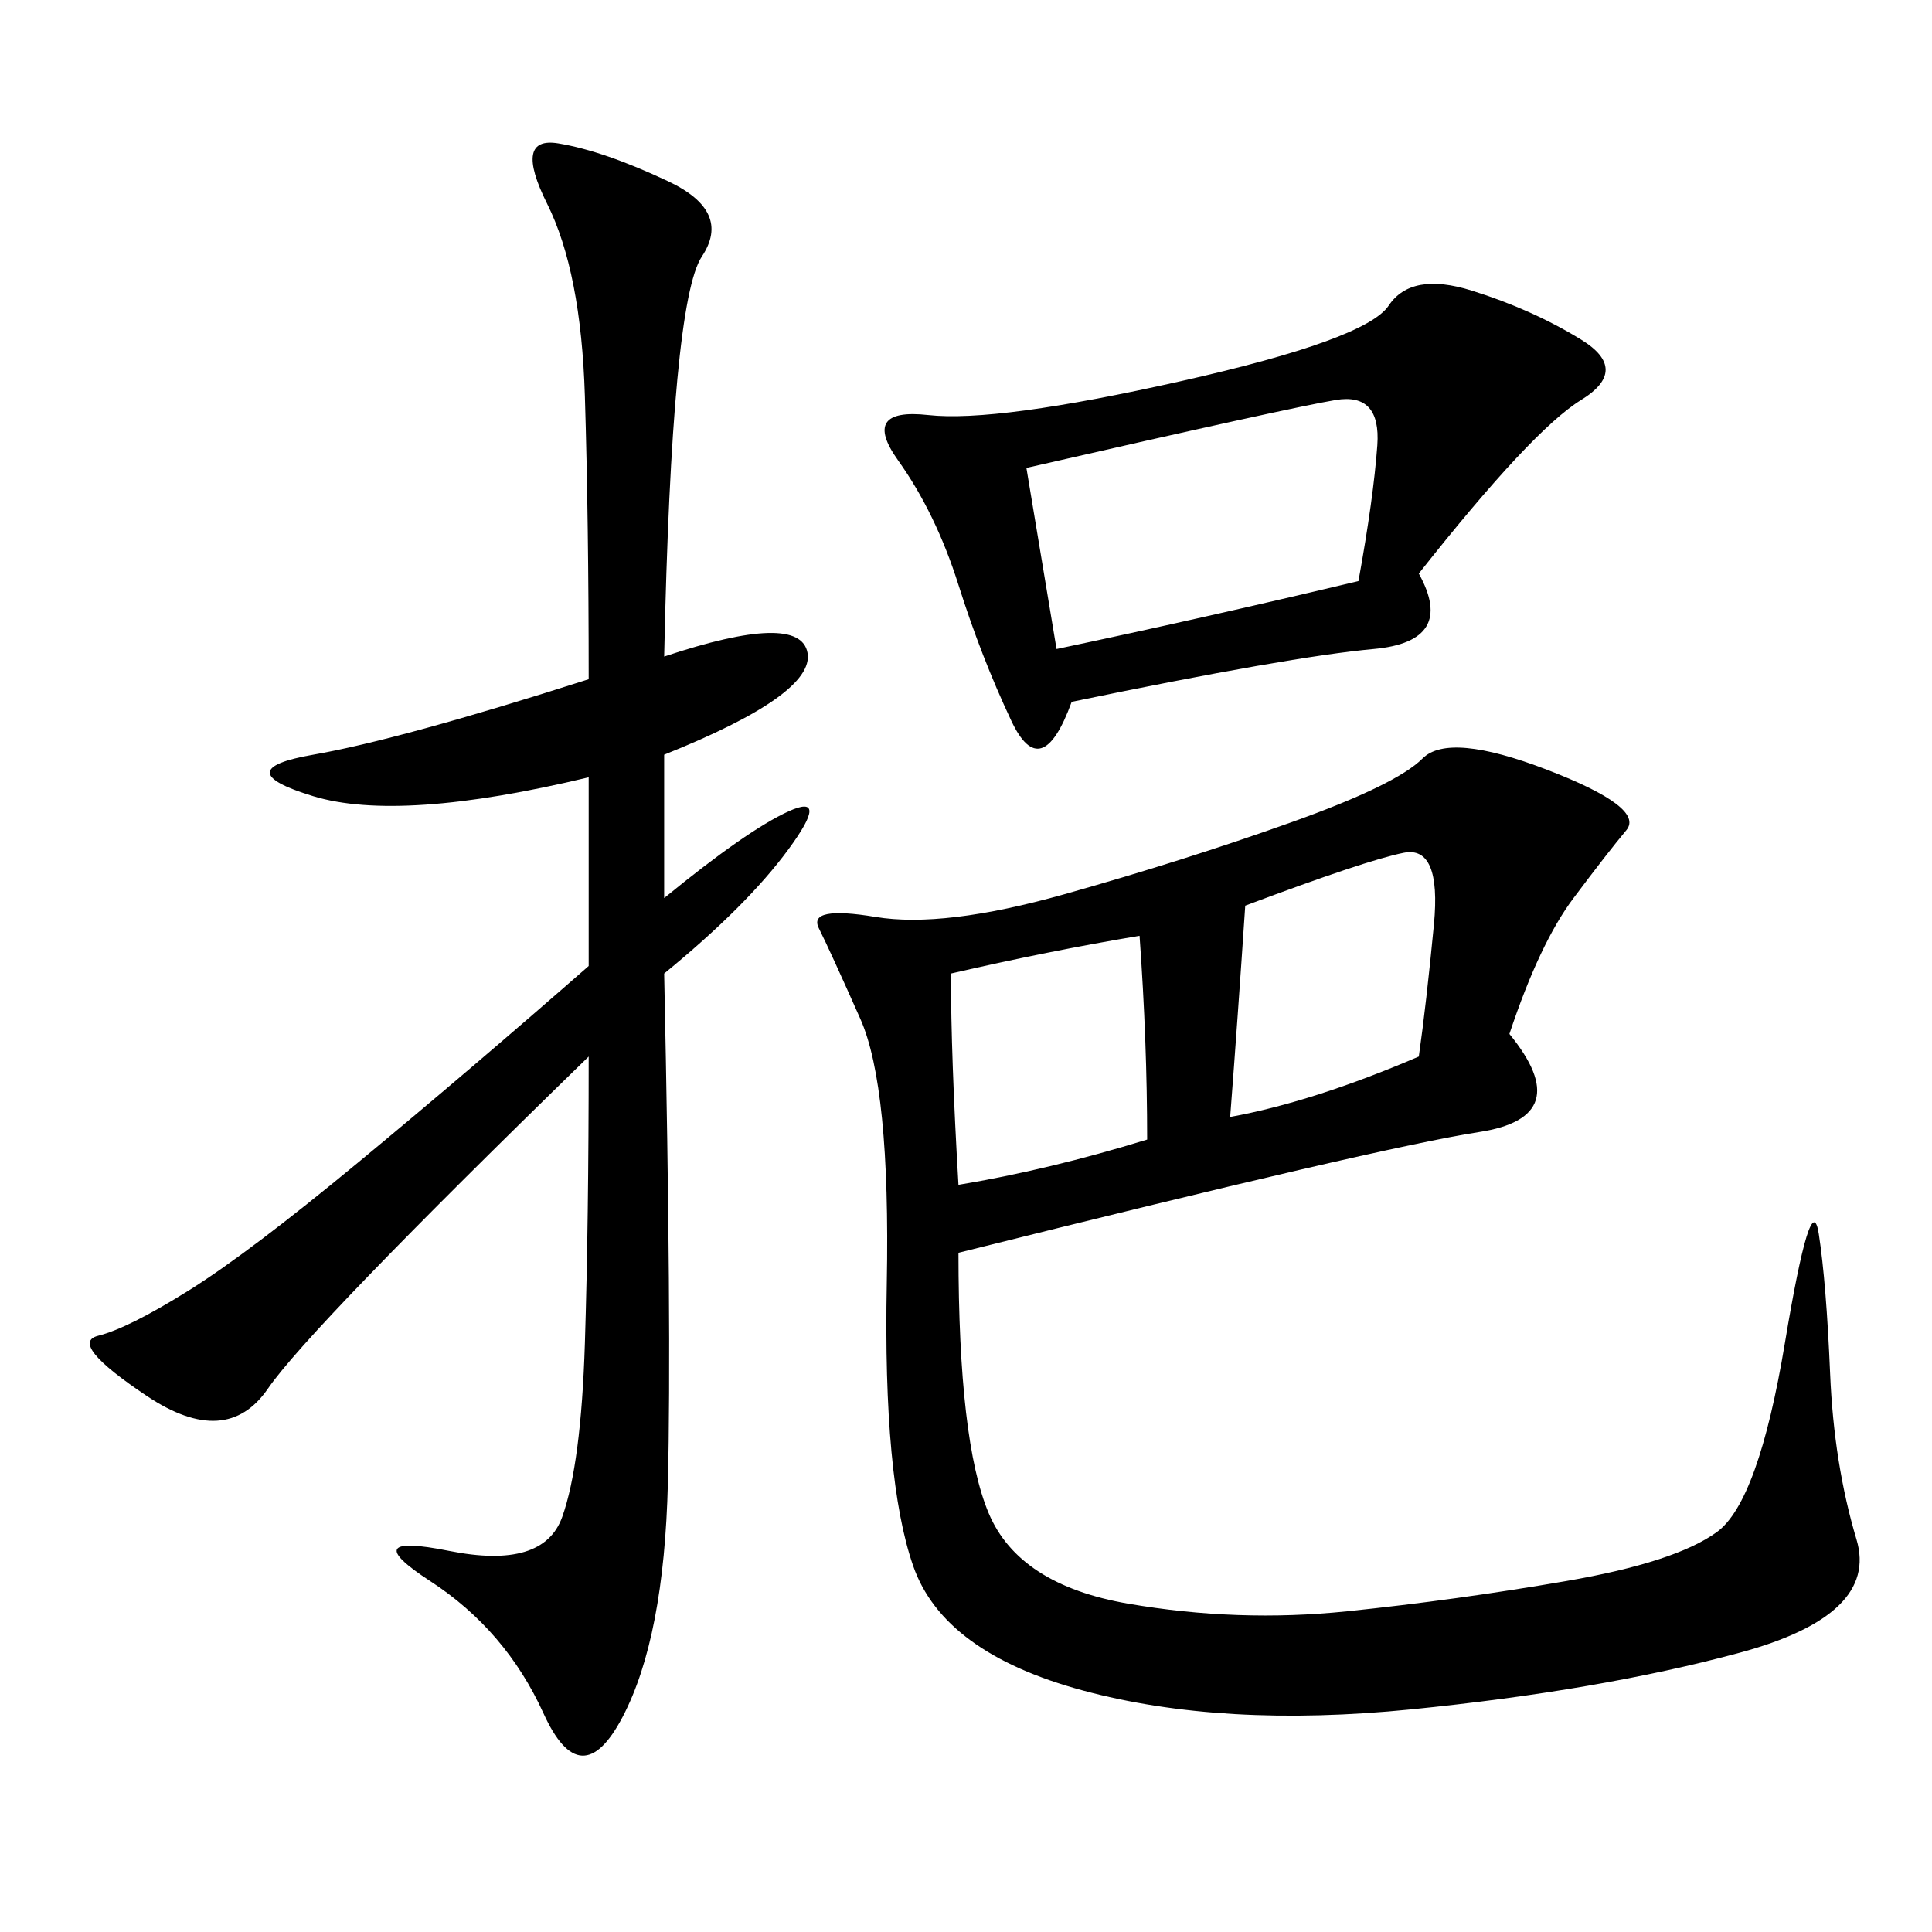 <svg xmlns="http://www.w3.org/2000/svg" xmlns:xlink="http://www.w3.org/1999/xlink" width="300" height="300"><path d="M234.38 160.55Q244.92 173.44 229.69 175.78Q214.45 178.13 148.83 194.53L148.83 194.53Q148.83 223.83 153.52 234.96Q158.20 246.09 175.20 249.02Q192.19 251.95 209.18 250.20Q226.17 248.44 243.16 245.51Q260.16 242.58 266.60 237.89Q273.05 233.20 277.15 208.59Q281.25 183.98 282.42 191.60Q283.59 199.22 284.18 213.28Q284.77 227.34 288.28 239.06Q291.80 250.78 270.12 256.64Q248.44 262.50 219.14 265.43Q189.84 268.36 168.16 262.50Q146.48 256.64 141.80 243.16Q137.11 229.69 137.70 199.22Q138.28 168.75 133.59 158.20Q128.91 147.66 127.15 144.14Q125.39 140.63 135.94 142.38Q146.48 144.14 165.23 138.87Q183.98 133.59 200.39 127.73Q216.80 121.88 220.90 117.77Q225 113.67 240.23 119.53Q255.47 125.39 252.54 128.91Q249.61 132.42 244.34 139.45Q239.06 146.48 234.38 160.55L234.38 160.55ZM103.13 101.95Q124.22 94.92 125.39 101.37Q126.56 107.81 103.13 117.19L103.13 117.19L103.13 139.45Q116.02 128.91 122.46 125.98Q128.91 123.05 122.46 131.84Q116.02 140.63 103.13 151.17L103.13 151.17Q104.30 206.25 103.71 230.27Q103.13 254.30 96.68 266.60Q90.23 278.91 84.38 266.02Q78.52 253.13 66.80 245.51Q55.08 237.89 69.73 240.82Q84.38 243.75 87.30 235.55Q90.23 227.34 90.82 208.59Q91.41 189.84 91.41 164.06L91.41 164.06Q48.05 206.25 41.60 215.63Q35.16 225 22.85 216.80Q10.55 208.59 15.23 207.42Q19.92 206.25 29.30 200.39Q38.67 194.53 55.66 180.47Q72.66 166.41 91.41 150L91.41 150L91.41 120.70Q62.11 127.73 48.63 123.63Q35.16 119.53 48.63 117.19Q62.11 114.84 91.41 105.47L91.41 105.47Q91.41 80.86 90.82 61.52Q90.23 42.19 84.96 31.64Q79.69 21.09 86.72 22.27Q93.75 23.44 103.71 28.13Q113.67 32.81 108.98 39.84Q104.30 46.88 103.13 101.95L103.13 101.95ZM220.31 89.06Q226.17 99.61 213.28 100.78Q200.39 101.95 166.41 108.98L166.41 108.98Q161.72 121.88 157.03 111.91Q152.34 101.95 148.83 90.82Q145.31 79.69 139.45 71.48Q133.59 63.28 144.14 64.45Q154.69 65.63 183.40 59.18Q212.11 52.73 215.63 47.46Q219.14 42.19 228.52 45.12Q237.89 48.05 245.51 52.73Q253.13 57.42 245.51 62.11Q237.89 66.80 220.31 89.06L220.31 89.06ZM164.06 100.78Q186.33 96.09 210.94 90.23L210.94 90.23Q213.28 77.34 213.87 69.14Q214.45 60.94 207.42 62.11Q200.39 63.28 159.38 72.66L159.38 72.66L164.06 100.78ZM148.83 183.98Q162.89 181.64 178.13 176.95L178.13 176.95Q178.13 161.72 176.95 145.31L176.95 145.31Q162.89 147.66 147.66 151.17L147.66 151.17Q147.66 164.06 148.83 183.98L148.83 183.98ZM191.02 173.44Q203.91 171.09 220.31 164.06L220.31 164.06Q221.48 155.86 222.66 143.55Q223.83 131.25 217.97 132.42Q212.11 133.59 193.36 140.63L193.36 140.63Q192.19 158.20 191.02 173.44L191.02 173.44Z"/></svg>
